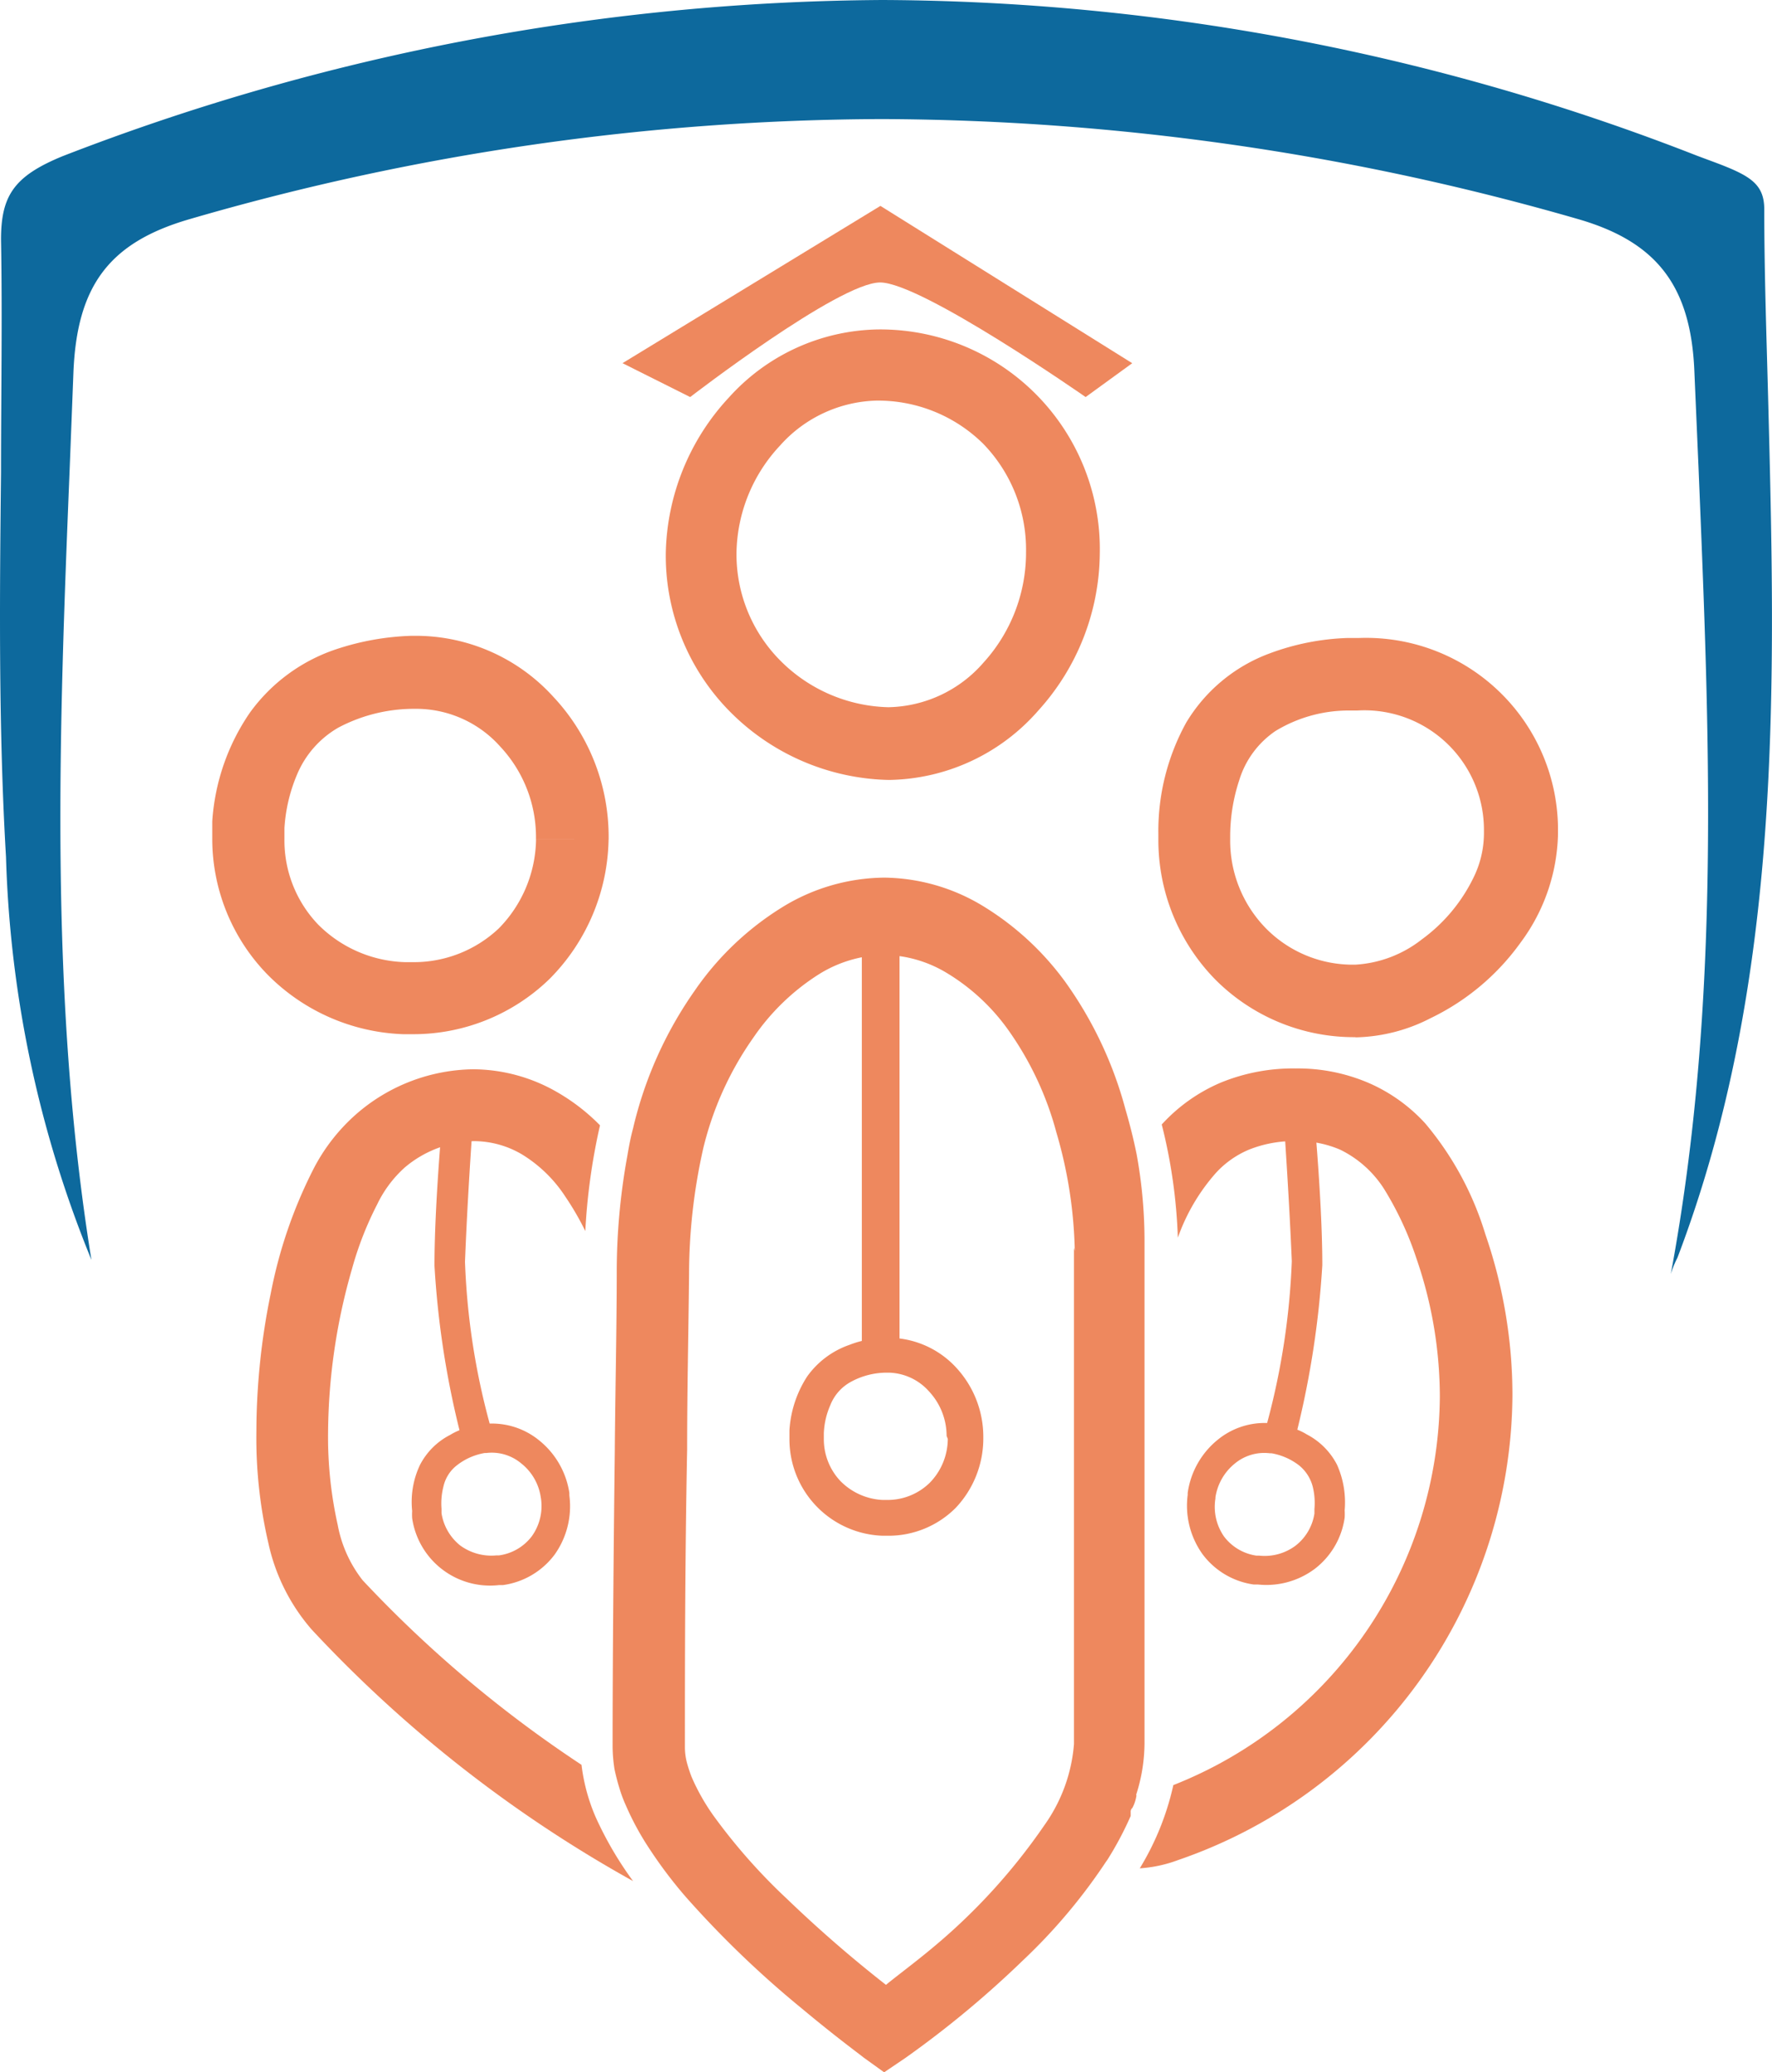 <svg xmlns="http://www.w3.org/2000/svg" width="92.126" height="107.69" viewBox="0 0 92.126 107.69">
  <g id="Group_5" data-name="Group 5" transform="translate(-330.943 -58)">
    <path id="Path_136" data-name="Path 136" d="M363.307,76.873,376.716,68.7l13.091,8.175-2.422,1.759s-8.535-5.955-10.684-5.955-9.876,5.955-9.876,5.955Z" fill="#ee885e"/>
    <path id="Path_138" data-name="Path 138" d="M417.808,124.209c2.638-14.2,2-28.246,1.442-41.885l-.216-5c-.174-4.455-1.947-6.762-6.071-7.945a131.978,131.978,0,0,0-36.132-5.191,130.02,130.02,0,0,0-36.045,5.205c-4.167,1.211-5.854,3.46-6.027,8l-.188,4.83c-.548,13.524-1.1,27.466,1.125,41.25a59.81,59.81,0,0,1-4.441-20.935c-.389-6.618-.332-13.409-.259-19.969,0-3.965.072-8.089,0-12.126,0-2.307.706-3.3,3.2-4.326A119.673,119.673,0,0,1,376.831,58a117.436,117.436,0,0,1,42.332,8.089l.62.231c2.076.764,2.884,1.168,2.884,2.567,0,3.258.115,6.517.2,9.776.389,14.865.778,30.279-4.715,44.7A4.962,4.962,0,0,0,417.808,124.209Z" fill="#0d699d"/>
    <path id="Path_139" data-name="Path 139" d="M390.038,117.994c-.159-.793-.361-1.586-.592-2.379a20.4,20.4,0,0,0-3.128-6.6,14.863,14.863,0,0,0-4.326-3.965,10.091,10.091,0,0,0-5.075-1.442,10.267,10.267,0,0,0-5.335,1.557,15.246,15.246,0,0,0-4.527,4.326,20.568,20.568,0,0,0-3.2,7.151c-.13.476-.216.952-.3,1.442a33.637,33.637,0,0,0-.548,5.983c0,2.884-.072,6-.1,9.127v.116c-.072,5.868-.115,11.664-.115,15.456a7.935,7.935,0,0,0,.1,1.182c.072.332.159.678.26.995a6.642,6.642,0,0,0,.317.851,14.459,14.459,0,0,0,1.254,2.307,23.233,23.233,0,0,0,1.889,2.494,51.96,51.96,0,0,0,6,5.767c1.846,1.543,3.2,2.524,3.215,2.552l1.082.779,1.11-.75a52.056,52.056,0,0,0,6.1-5.061,29.239,29.239,0,0,0,4.325-5.132l.072-.1a17.31,17.31,0,0,0,1.211-2.278v-.2a.252.252,0,0,1,.087-.217,1.9,1.9,0,0,0,.2-.576.177.177,0,0,0,0-.116,8.848,8.848,0,0,0,.432-2.681V122.623A25.121,25.121,0,0,0,390.038,117.994Zm-3.259,4.845v25.794a8.4,8.4,0,0,1-1.543,4.225,31.248,31.248,0,0,1-5.767,6.329c-.966.808-1.831,1.442-2.465,1.961a66.879,66.879,0,0,1-5.148-4.469,30.1,30.1,0,0,1-3.821-4.326,10.921,10.921,0,0,1-1.139-2.018,7.634,7.634,0,0,1-.245-.75,3.231,3.231,0,0,1-.1-.764c0-3.764,0-9.588.116-15.486,0-3.114.072-6.243.1-9.1a29.9,29.9,0,0,1,.735-6.546,16.819,16.819,0,0,1,2.61-5.768,11.686,11.686,0,0,1,3.4-3.287,6.6,6.6,0,0,1,3.389-1.009,6.461,6.461,0,0,1,3.215.908,10.707,10.707,0,0,1,3.23,2.97,16.59,16.59,0,0,1,2.523,5.364,23.275,23.275,0,0,1,.951,6.142Z" fill="#ee885e"/>
    <path id="Path_140" data-name="Path 140" d="M409.575,130.495A25.707,25.707,0,0,1,392.2,154.66a6.952,6.952,0,0,1-2,.432,14.186,14.186,0,0,0,1.745-4.325A21.861,21.861,0,0,0,405.8,130.581a22.122,22.122,0,0,0-1.226-7.209,16.962,16.962,0,0,0-1.658-3.561,5.638,5.638,0,0,0-2.292-2.062,5.506,5.506,0,0,0-2.293-.447,6.246,6.246,0,0,0-2.465.447,4.9,4.9,0,0,0-1.687,1.182,10.19,10.19,0,0,0-2,3.389,27.694,27.694,0,0,0-.837-5.883,8.823,8.823,0,0,1,3.071-2.177,9.93,9.93,0,0,1,3.908-.735,9.333,9.333,0,0,1,3.835.778,8.656,8.656,0,0,1,2.884,2.076,16.244,16.244,0,0,1,3.128,5.768A25.644,25.644,0,0,1,409.575,130.495Z" fill="#ee885e"/>
    <path id="Path_141" data-name="Path 141" d="M361.909,152.425a18.445,18.445,0,0,0,1.947,3.331,67.867,67.867,0,0,1-16.7-13.063,10.1,10.1,0,0,1-2.263-4.513,24.072,24.072,0,0,1-.62-5.767,35.791,35.791,0,0,1,.749-7.21,24.352,24.352,0,0,1,2.163-6.344,9.69,9.69,0,0,1,2.408-3.071,9.43,9.43,0,0,1,5.955-2.22,8.793,8.793,0,0,1,4.325,1.168,10.345,10.345,0,0,1,2.264,1.744,32.3,32.3,0,0,0-.764,5.494,14.8,14.8,0,0,0-1.038-1.788,7.114,7.114,0,0,0-2.25-2.192,4.931,4.931,0,0,0-2.508-.692,5.767,5.767,0,0,0-3.591,1.37,6.148,6.148,0,0,0-1.441,1.932,17.386,17.386,0,0,0-1.3,3.331A31.273,31.273,0,0,0,348,132.413a20.921,20.921,0,0,0,.5,4.83,6.6,6.6,0,0,0,1.3,2.883,63.417,63.417,0,0,0,11.376,9.588A9.729,9.729,0,0,0,361.909,152.425Z" fill="#ee885e"/>
    <path id="Path_142" data-name="Path 142" d="M377.135,96.511l-.029-1.759a8.194,8.194,0,0,1-5.623-2.451,7.84,7.84,0,0,1-2.25-5.566,8.334,8.334,0,0,1,2.264-5.58,6.949,6.949,0,0,1,4.989-2.336,7.786,7.786,0,0,1,5.58,2.249,7.9,7.9,0,0,1,2.22,5.638v.115a8.495,8.495,0,0,1-2.22,5.623,6.706,6.706,0,0,1-4.874,2.307h-.086V98.53h.144a10.495,10.495,0,0,0,7.67-3.6,12.282,12.282,0,0,0,3.2-8.146,11.418,11.418,0,0,0-11.534-11.664,10.653,10.653,0,0,0-7.743,3.532,12.224,12.224,0,0,0-3.287,8.132v.159a11.535,11.535,0,0,0,3.287,7.988,11.982,11.982,0,0,0,8.262,3.6Z" fill="#ee885e"/>
    <path id="Path_143" data-name="Path 143" d="M360.7,101.63h-1.888a6.729,6.729,0,0,1-1.932,4.613A6.436,6.436,0,0,1,352.32,108h-.346a6.649,6.649,0,0,1-4.484-1.947,6.319,6.319,0,0,1-1.759-4.455v-.563a8.418,8.418,0,0,1,.649-2.768,5.063,5.063,0,0,1,2.148-2.451,8.408,8.408,0,0,1,3.879-.98h.216a5.854,5.854,0,0,1,4.326,1.961,6.884,6.884,0,0,1,1.86,4.643v.188h3.777v-.217A10.624,10.624,0,0,0,359.7,94.2a9.661,9.661,0,0,0-7.051-3.158h-.332a13.707,13.707,0,0,0-3.921.706,9.07,9.07,0,0,0-4.47,3.3,11.265,11.265,0,0,0-1.947,5.637v.88a10.1,10.1,0,0,0,2.884,7.094,10.439,10.439,0,0,0,7.022,3.085h.432a10.162,10.162,0,0,0,7.209-2.883,10.52,10.52,0,0,0,3.057-7.238Z" fill="#ee885e"/>
    <path id="Path_144" data-name="Path 144" d="M380.681,129.1a4.793,4.793,0,0,0-2.971-1.542V106.186h-1.961v21.5a4.675,4.675,0,0,0-.634.2,4.515,4.515,0,0,0-2.206,1.644,5.782,5.782,0,0,0-.923,2.8v.461a5.017,5.017,0,0,0,4.845,5.018h.245a4.935,4.935,0,0,0,3.547-1.442,5.25,5.25,0,0,0,1.442-3.576v-.115A5.292,5.292,0,0,0,380.681,129.1Zm-.462,3.677a3.285,3.285,0,0,1-.937,2.278,3.135,3.135,0,0,1-2.235.894h-.216a3.3,3.3,0,0,1-2.192-.98,3.161,3.161,0,0,1-.865-2.192v-.3a3.989,3.989,0,0,1,.332-1.442,2.366,2.366,0,0,1,1.052-1.211,3.88,3.88,0,0,1,1.9-.49h.1a2.884,2.884,0,0,1,2.091.981,3.4,3.4,0,0,1,.908,2.306Z" fill="#ee885e"/>
    <path id="Path_145" data-name="Path 145" d="M358.982,132.86a3.879,3.879,0,0,0-2.581-.88,36.835,36.835,0,0,1-1.283-8.406c.158-4.138.533-8.968.533-8.968l-1.586.245s-.533,5.277-.533,8.925a46.507,46.507,0,0,0,1.3,8.55,3.114,3.114,0,0,0-.49.245,3.61,3.61,0,0,0-1.571,1.572,4.491,4.491,0,0,0-.4,2.379,2.923,2.923,0,0,0,0,.375,4.094,4.094,0,0,0,4.527,3.475h.2a4.04,4.04,0,0,0,2.682-1.586,4.331,4.331,0,0,0,.764-3.071v-.13A4.326,4.326,0,0,0,358.982,132.86Zm.086,3.013a2.693,2.693,0,0,1-.475,1.961,2.573,2.573,0,0,1-1.7.995h-.13a2.744,2.744,0,0,1-1.9-.519,2.671,2.671,0,0,1-.966-1.673v-.23a3.53,3.53,0,0,1,.1-1.154,1.927,1.927,0,0,1,.707-1.11,3.229,3.229,0,0,1,1.441-.634h.087a2.378,2.378,0,0,1,1.8.533,2.749,2.749,0,0,1,1.024,1.759Z" fill="#ee885e"/>
    <path id="Path_146" data-name="Path 146" d="M392.691,135.585v.1a4.332,4.332,0,0,0,.764,3.072,4.014,4.014,0,0,0,2.668,1.586h.216a4.2,4.2,0,0,0,2.97-.822,4.067,4.067,0,0,0,1.543-2.653,2.934,2.934,0,0,0,0-.375,4.8,4.8,0,0,0-.4-2.379,3.674,3.674,0,0,0-1.571-1.572,3.08,3.08,0,0,0-.491-.245,47.865,47.865,0,0,0,1.3-8.55c0-3.648-.533-8.925-.533-8.925l-1.586-.245s.36,4.83.533,8.968a37.747,37.747,0,0,1-1.283,8.406,3.848,3.848,0,0,0-2.581.88A4.324,4.324,0,0,0,392.691,135.585Zm1.442.23a2.8,2.8,0,0,1,1.009-1.759,2.4,2.4,0,0,1,1.817-.533h.086a3.239,3.239,0,0,1,1.442.634,2.1,2.1,0,0,1,.707,1.11,3.529,3.529,0,0,1,.086,1.154v.231a2.612,2.612,0,0,1-.98,1.672,2.684,2.684,0,0,1-1.889.519h-.144a2.567,2.567,0,0,1-1.687-.995,2.7,2.7,0,0,1-.447-1.975Z" fill="#ee885e"/>
    <path id="Path_147" data-name="Path 147" d="M401.458,110.021v-1.889h-.116a6.333,6.333,0,0,1-4.57-1.874A6.518,6.518,0,0,1,394.9,101.6v-.188a9.359,9.359,0,0,1,.476-2.883,4.771,4.771,0,0,1,1.875-2.538,7.321,7.321,0,0,1,3.835-1.067h.418a6.215,6.215,0,0,1,6.589,6.272v.159a5.246,5.246,0,0,1-.562,2.292,8.647,8.647,0,0,1-2.668,3.172,6.172,6.172,0,0,1-3.446,1.312v3.778a8.871,8.871,0,0,0,3.908-1,12.332,12.332,0,0,0,4.671-3.922,9.786,9.786,0,0,0,1.947-5.637v-.318a9.978,9.978,0,0,0-10.367-9.876h-.606a12.722,12.722,0,0,0-4.037.807,8.478,8.478,0,0,0-4.325,3.6,11.656,11.656,0,0,0-1.442,5.767v.332a10.351,10.351,0,0,0,2.97,7.252,10.175,10.175,0,0,0,7.209,2.985h.116Z" fill="#ee885e"/>
  </g>
</svg>
